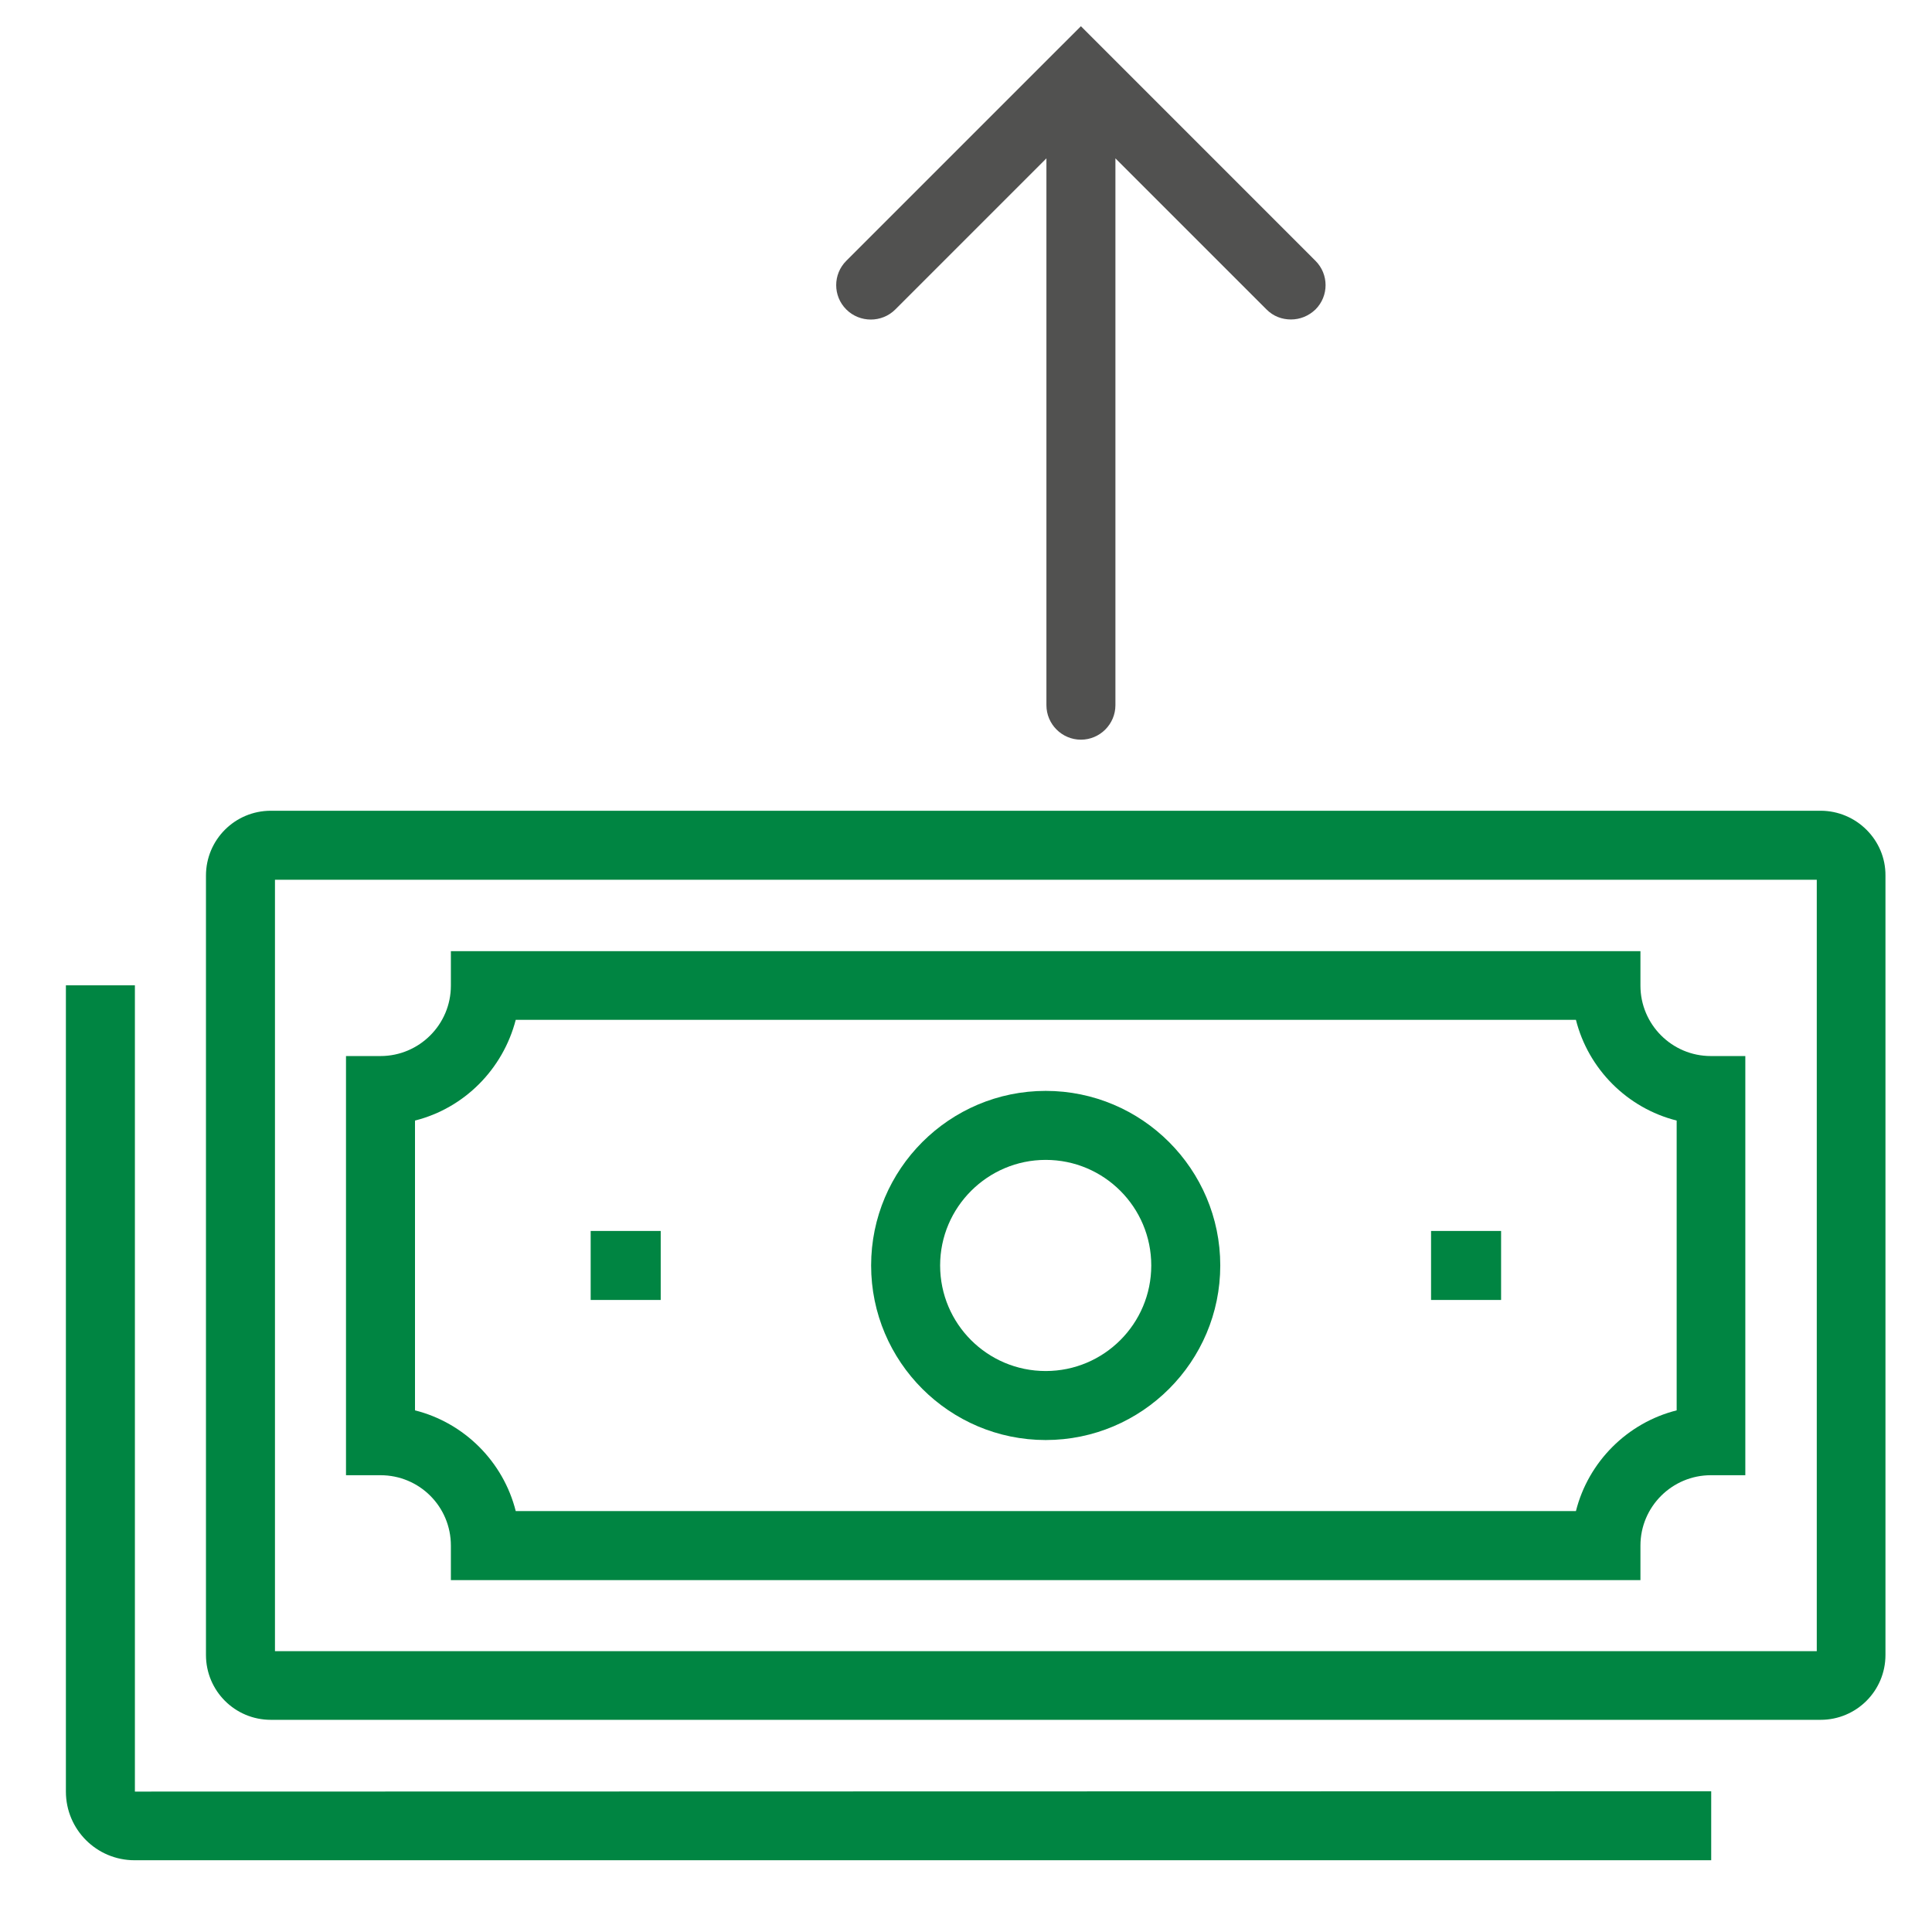<svg width="56" height="56" viewBox="0 0 56 56" fill="none" xmlns="http://www.w3.org/2000/svg">
<path d="M52.77 23.5H7.85C6.81 23.5 5.97 24.34 5.97 25.38V47.97C5.97 49.01 6.81 49.85 7.85 49.85H52.77C53.81 49.85 54.651 49.01 54.651 47.97V25.38C54.66 24.35 53.81 23.5 52.77 23.5ZM52.66 47.86H7.97V25.5H52.66V47.86Z" fill="#008542"/>
<path d="M3.91 28.56H1.91V51.93C1.91 53.03 2.8 53.92 3.9 53.92H49.6V51.92L3.91 51.93V28.56Z" fill="#008542"/>
<path d="M13.069 44.8V45.8H47.549V44.8C47.549 43.67 48.469 42.76 49.589 42.76H50.589V30.61H49.589C48.459 30.61 47.549 29.69 47.549 28.57V27.57H13.069V28.57C13.069 29.7 12.149 30.61 11.029 30.61H10.029V42.76H11.029C12.159 42.76 13.069 43.67 13.069 44.8ZM12.029 32.48C13.459 32.12 14.579 30.99 14.949 29.56H45.679C46.039 30.99 47.169 32.12 48.599 32.48V40.88C47.169 41.24 46.039 42.37 45.679 43.8H14.949C14.589 42.37 13.459 41.24 12.029 40.88V32.48Z" fill="#008542"/>
<path d="M30.31 41.74C33.1 41.74 35.37 39.47 35.37 36.68C35.37 33.89 33.1 31.62 30.31 31.62C27.52 31.62 25.25 33.89 25.25 36.68C25.25 39.47 27.52 41.74 30.31 41.74ZM30.31 33.62C32 33.62 33.37 34.99 33.37 36.68C33.37 38.37 32 39.74 30.31 39.74C28.62 39.74 27.25 38.37 27.25 36.68C27.25 34.99 28.63 33.62 30.31 33.62Z" fill="#008542"/>
<path d="M43.51 35.68H41.48V37.68H43.51V35.68Z" fill="#008542"/>
<path d="M19.151 35.68H17.121V37.68H19.151V35.68Z" fill="#008542"/>
<path d="M25.951 8.97L30.331 4.59V20.44C30.331 20.99 30.78 21.44 31.331 21.44C31.881 21.44 32.331 20.99 32.331 20.44V4.59L36.711 8.97C36.91 9.17 37.16 9.26 37.42 9.26C37.681 9.26 37.931 9.16 38.13 8.97C38.52 8.58 38.52 7.95 38.13 7.56L32.041 1.47L31.331 0.76L30.62 1.47L24.53 7.56C24.14 7.95 24.14 8.58 24.53 8.97C24.921 9.36 25.561 9.36 25.951 8.97Z" fill="#515150"/>
</svg>
